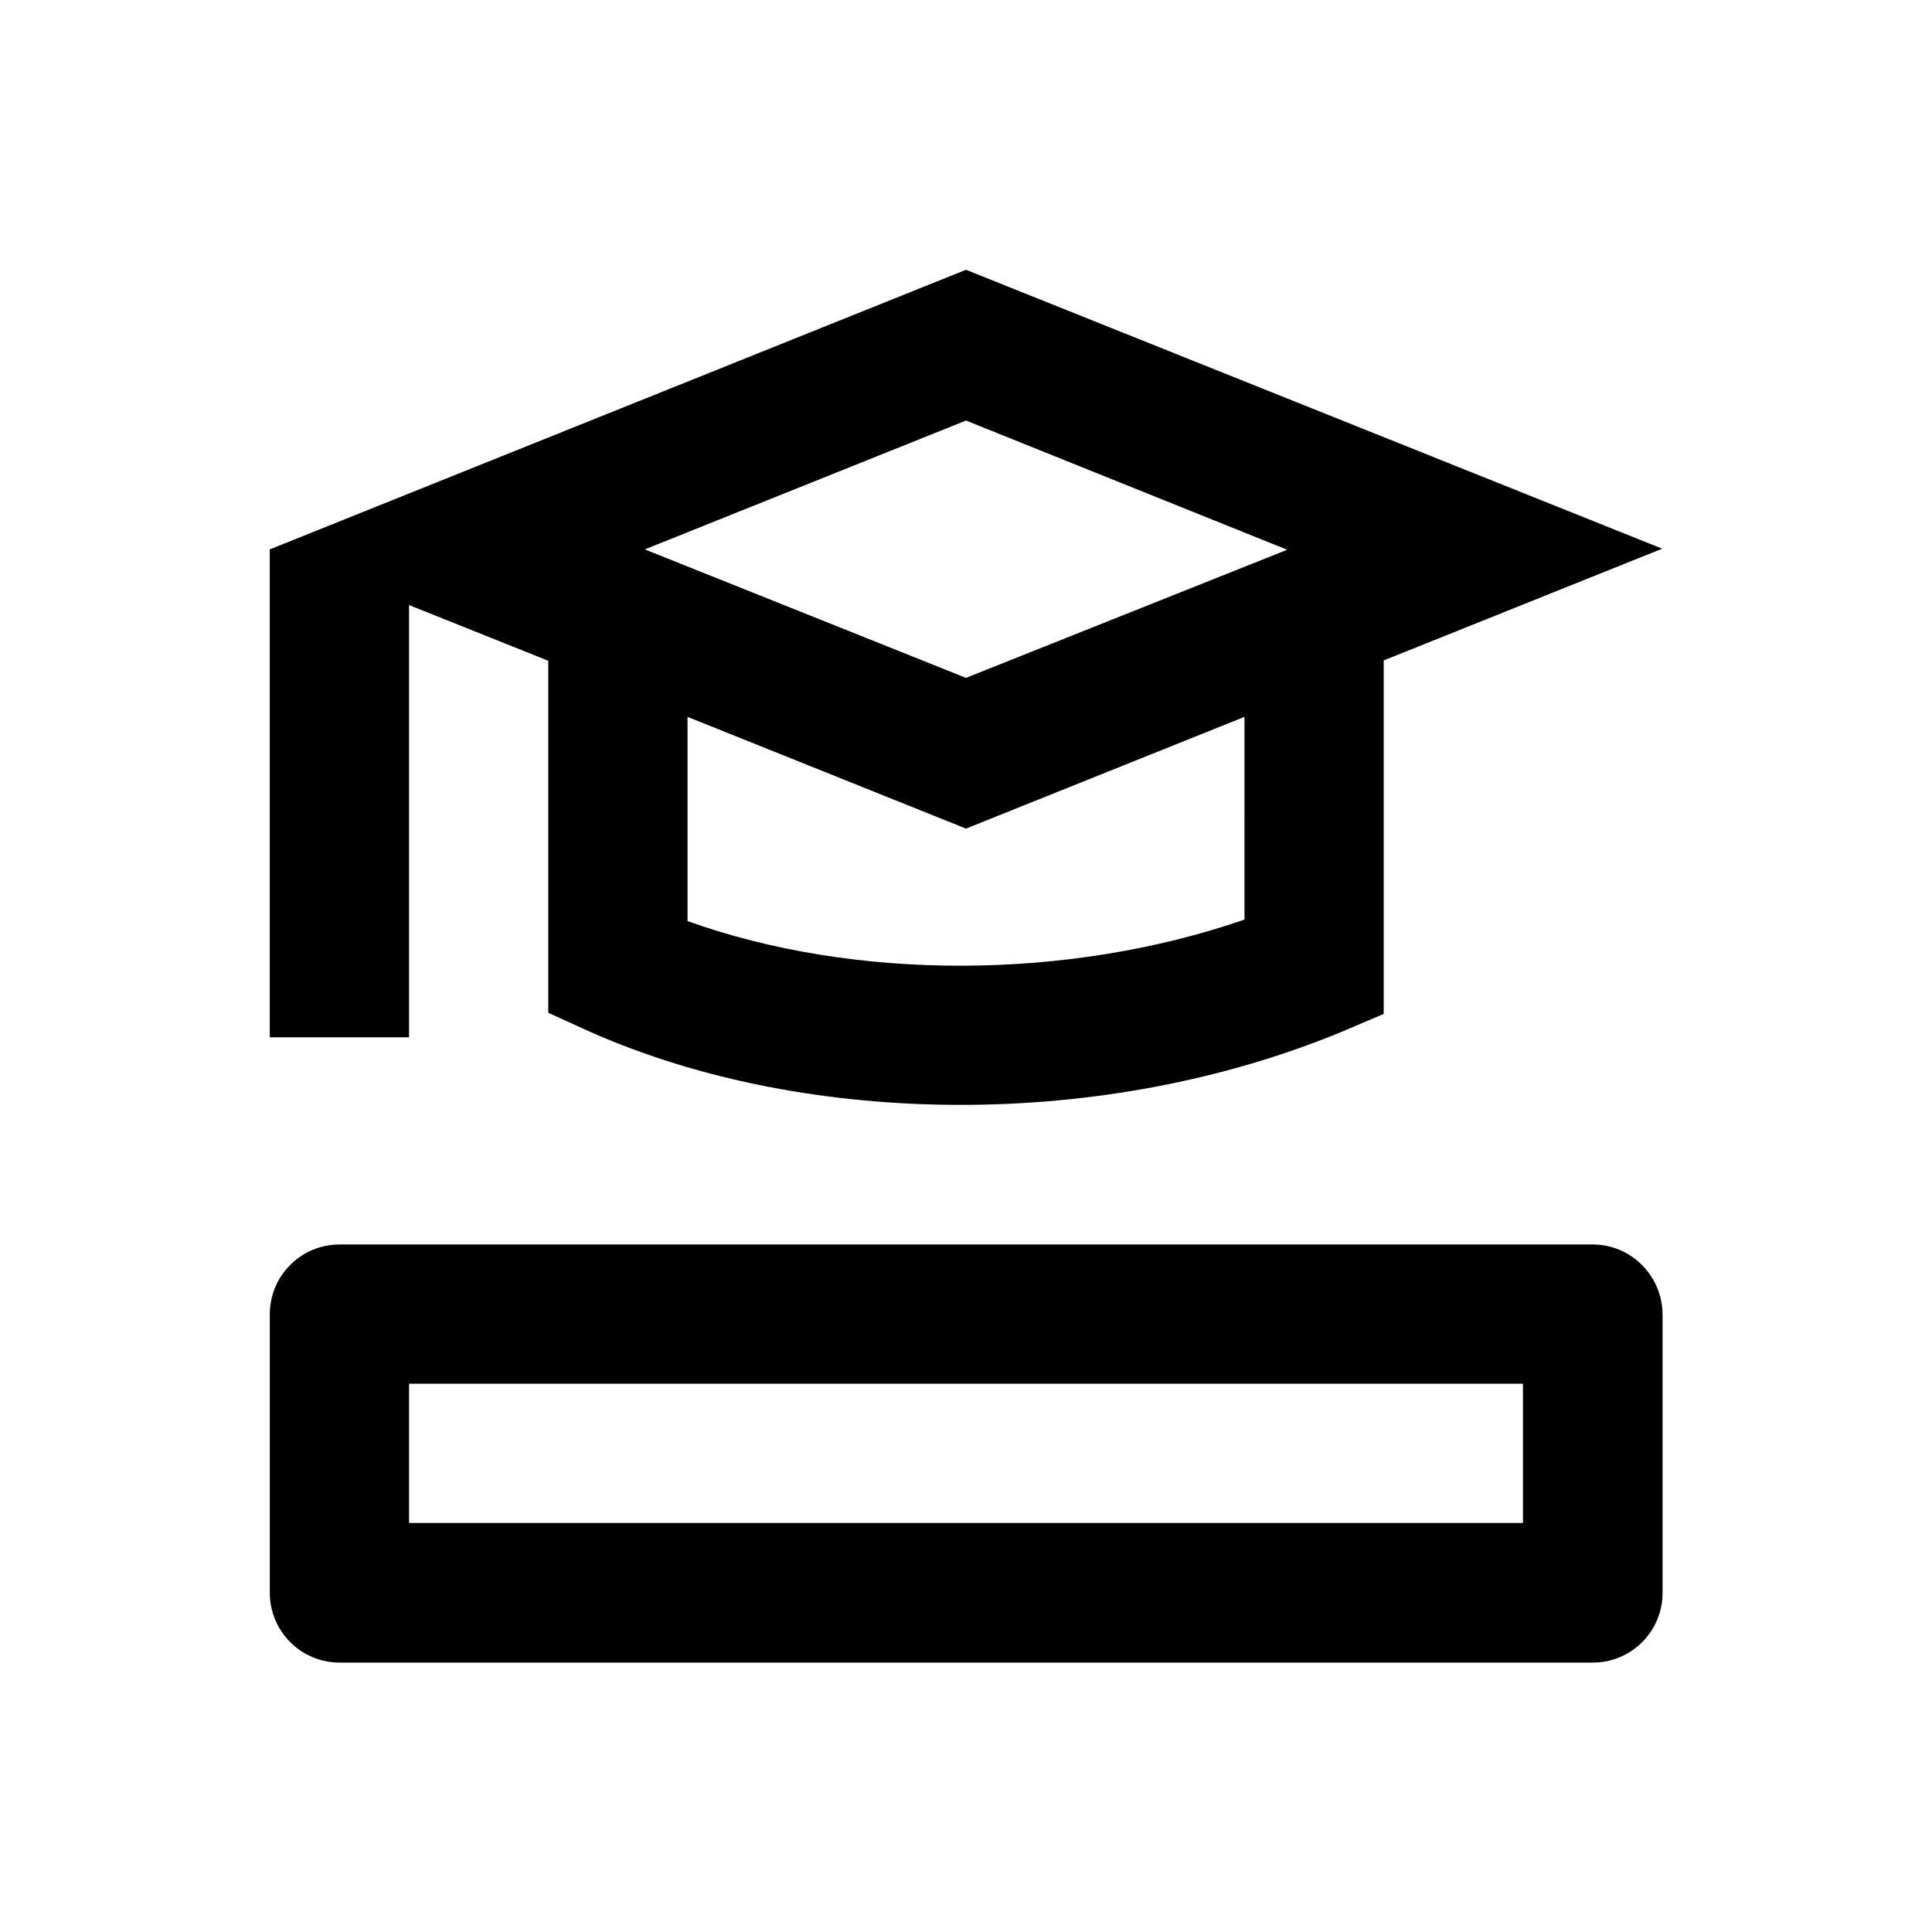 <?xml version="1.0" encoding="UTF-8"?>
<!-- Uploaded to: SVG Repo, www.svgrepo.com, Generator: SVG Repo Mixer Tools -->
<svg fill="#000000" width="800px" height="800px" version="1.1" viewBox="144 144 512 512" xmlns="http://www.w3.org/2000/svg">
 <g>
  <path d="m252.4 304.35 36.898 14.762v93.285l11.02 5.019c29.324 12.988 63.566 19.387 98.301 19.387 34.539 0 69.469-6.394 100.76-19.285l11.316-4.82v-93.676l73.801-29.617-184.5-73.91-184.5 74.098v129.3h36.902zm221.4 83.348c-46.938 16.234-103.52 16.234-147.6 0.395v-54.121l73.801 29.617 73.801-29.617zm-73.797-132.25 85.117 34.242-85.117 33.949-85.117-34.047z"/>
  <path d="m566.1 473.8h-332.1c-10.234 0-18.5 8.266-18.5 18.5v73.801c0 10.234 8.266 18.5 18.5 18.5h332.1c10.234 0 18.5-8.266 18.5-18.5v-73.801c-0.098-10.234-8.363-18.5-18.5-18.5zm-18.5 73.801h-295.2v-36.898h295.2z"/>
 </g>
</svg>